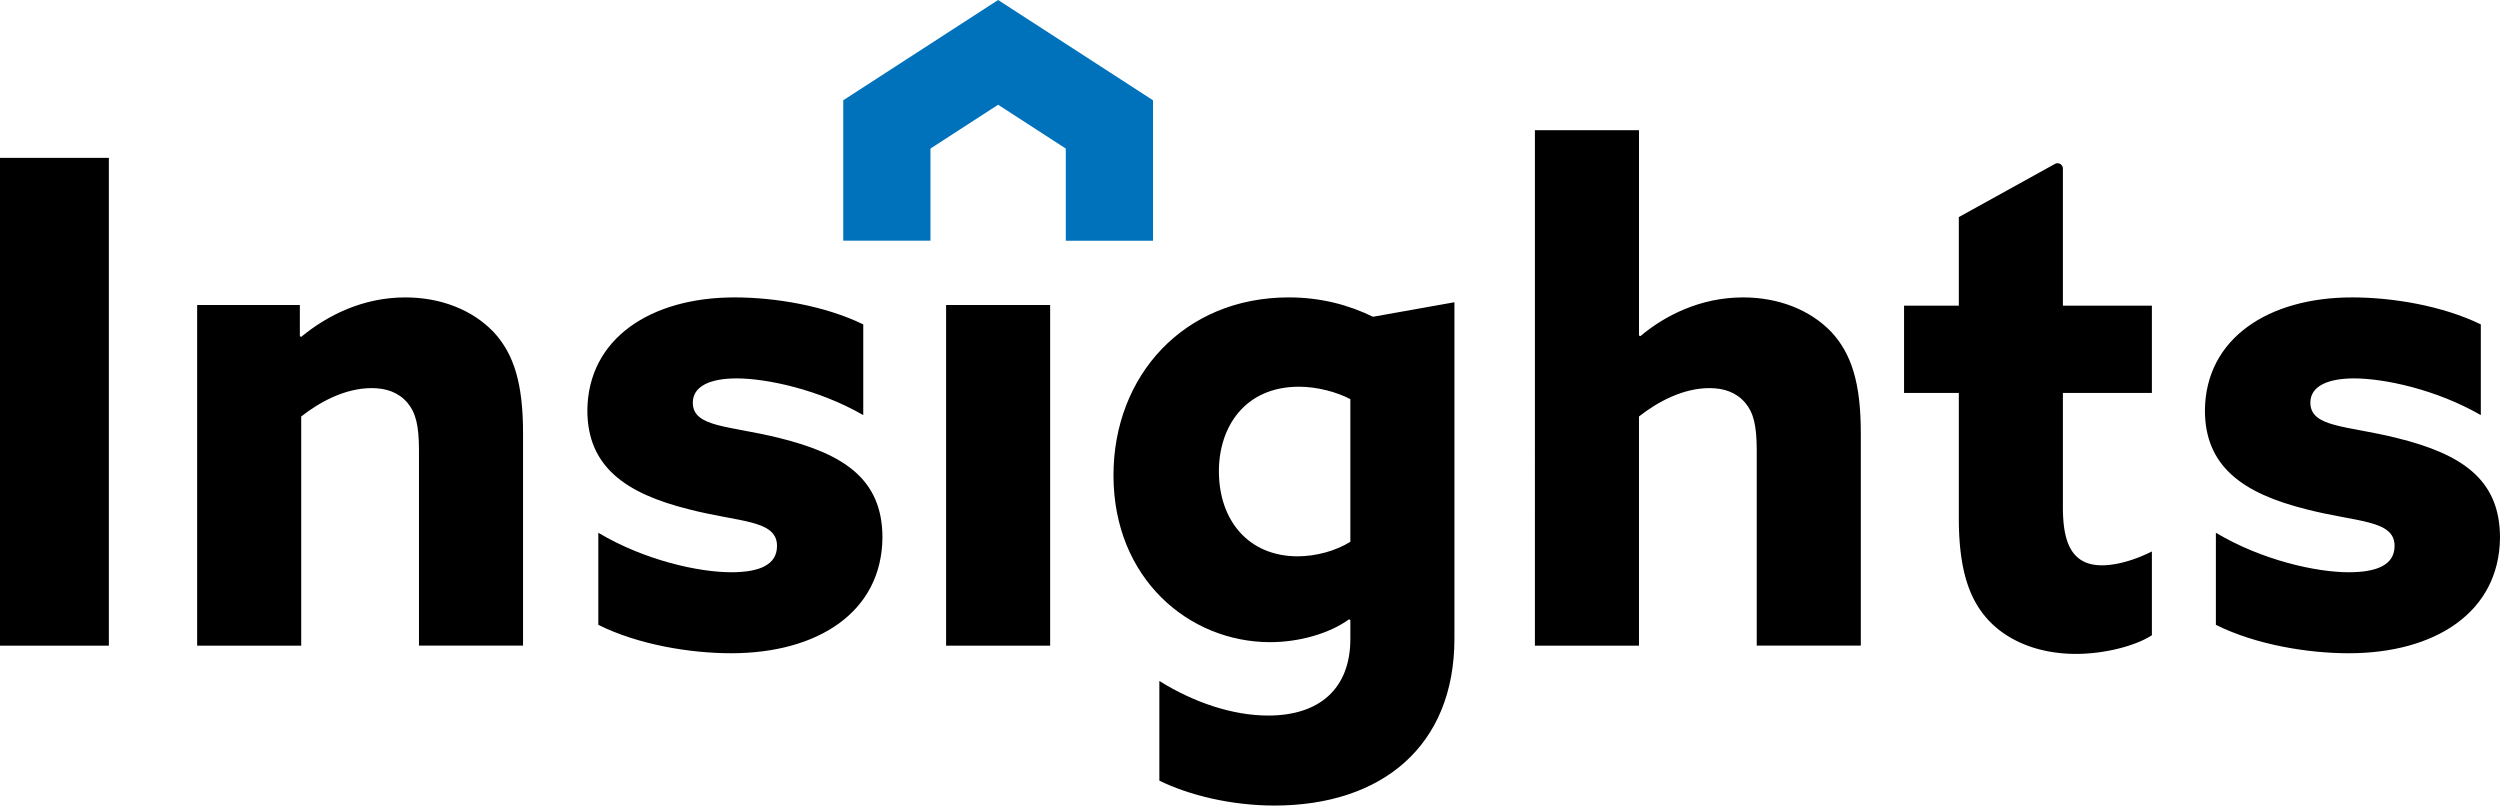 <svg width="180" height="58" xmlns="http://www.w3.org/2000/svg"><g fill="none" fill-rule="evenodd"><path fill="#000" d="M0 46.486h7.838V11.368H0zM14.195 21.961h7.394v2.243l.098.05c1.874-1.545 4.437-2.841 7.493-2.841 2.563 0 4.83.897 6.359 2.492 1.479 1.595 2.12 3.738 2.12 7.277v15.303h-7.493V32.43c0-1.844-.247-2.742-.838-3.44-.64-.747-1.528-1.046-2.563-1.046-1.923 0-3.747.997-5.078 2.043v16.5h-7.492V21.96ZM43.08 38.36c3.35 1.994 7.245 2.842 9.562 2.842 2.07 0 3.303-.548 3.303-1.895 0-1.894-2.711-1.694-6.359-2.641-4.584-1.147-7.296-3.09-7.296-7.128.05-5.184 4.585-8.125 10.598-8.125 2.909 0 6.507.598 9.267 1.944v6.53c-3.203-1.845-6.95-2.642-9.119-2.642-1.971 0-3.154.598-3.154 1.744 0 1.795 2.612 1.645 6.21 2.542 4.634 1.147 7.444 2.942 7.444 7.179-.05 5.383-4.683 8.324-10.894 8.324-2.908 0-6.654-.598-9.563-2.044v-6.63ZM68.119 46.486h7.492V21.96h-7.492zM97.226 28.74c-.937-.499-2.367-.897-3.697-.897-3.894 0-5.768 2.89-5.768 6.081 0 3.59 2.17 6.131 5.67 6.131 1.33 0 2.76-.398 3.795-1.047V28.74ZM83.473 49.028c2.465 1.545 5.274 2.492 7.837 2.492 3.648 0 5.916-1.894 5.916-5.533v-1.346l-.099-.05c-1.43 1.047-3.648 1.645-5.669 1.645-5.865 0-11.288-4.586-11.288-12.013 0-7.178 5.077-12.81 12.62-12.81 2.316 0 4.337.548 6.062 1.395l5.866-1.046v24.225c0 7.726-5.225 12.013-12.964 12.013-3.106 0-6.161-.748-8.281-1.794v-7.178ZM110.514 9.374h7.493v14.78l.098.05c1.775-1.495 4.338-2.791 7.394-2.791 2.564 0 4.831.897 6.36 2.492 1.478 1.595 2.119 3.738 2.119 7.277v15.303h-7.493V32.43c0-1.844-.246-2.742-.838-3.44-.64-.747-1.528-1.046-2.563-1.046-1.923 0-3.746.997-5.077 2.043v16.5h-7.493V9.373ZM159.543 38.36c3.352 1.994 7.246 2.842 9.563 2.842 2.07 0 3.303-.548 3.303-1.895 0-1.894-2.712-1.694-6.36-2.641-4.584-1.147-7.295-3.09-7.295-7.128.05-5.184 4.585-8.125 10.598-8.125 2.909 0 6.507.598 9.267 1.944v6.53c-3.204-1.845-6.95-2.642-9.119-2.642-1.971 0-3.154.598-3.154 1.744 0 1.795 2.612 1.645 6.21 2.542C177.19 32.678 180 34.473 180 38.71c-.05 5.383-4.683 8.324-10.894 8.324-2.908 0-6.654-.598-9.563-2.044v-6.63Z"/><path fill="#0072BC" d="M71.865 0 60.714 7.22v10.11h6.28v-6.634l4.871-3.154 4.871 3.154v6.635h6.28V7.22z"/><path d="M154.936 45.735c-1.133.748-3.352 1.346-5.471 1.346-2.465 0-4.782-.797-6.31-2.442-1.281-1.396-2.12-3.44-2.12-7.328V28.29h-3.943v-6.28h3.943v-6.38l6.92-3.828a.386.386 0 0 1 .573.342v9.866h6.408v6.28h-6.408v8.225c0 2.393.542 4.187 2.81 4.187 1.232 0 2.613-.499 3.598-.997v6.031Z" fill="#000"/></g></svg>